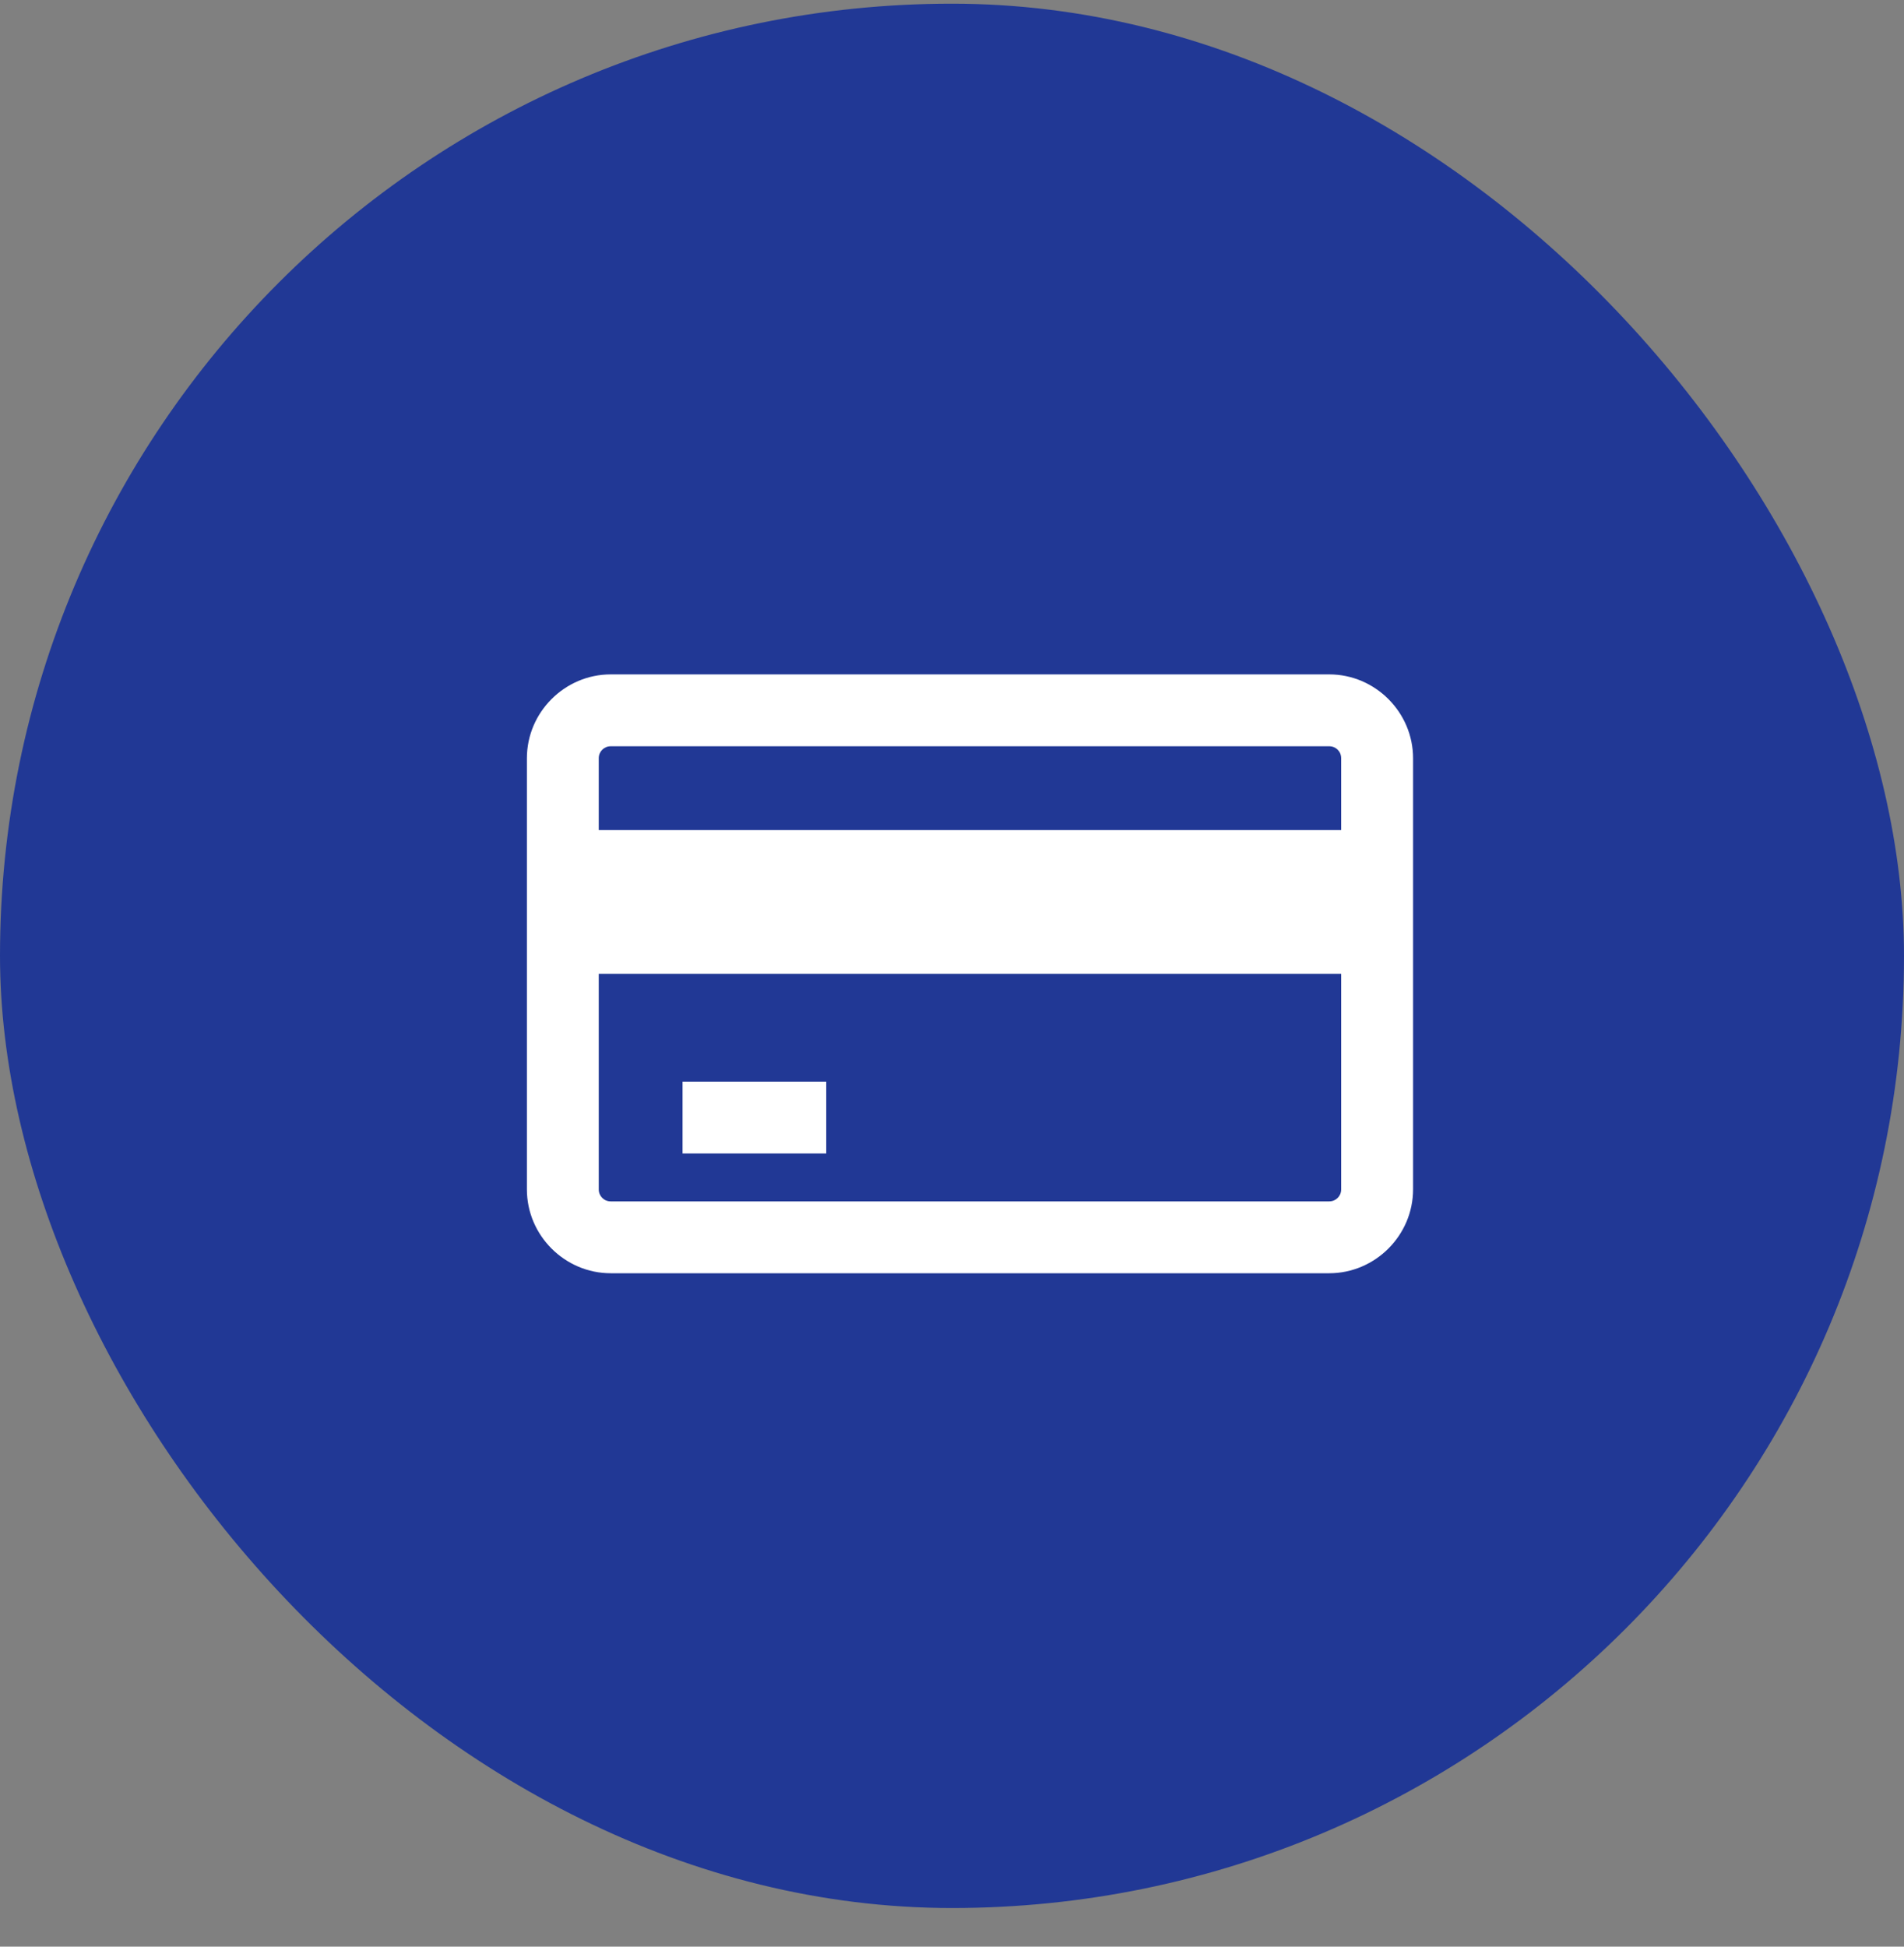 <svg width="45" height="46" viewBox="0 0 45 46" fill="none" xmlns="http://www.w3.org/2000/svg">
<rect x="0" y="0" width="45" height="46" fill="#808080" stroke="none"/>
<rect y="0.087" width="45" height="45" rx="22.5" fill="#213895"/>
<path fillRule="evenodd" clipRule="evenodd" d="M31.415 15.936H14.434C13.348 15.936 12.453 16.83 12.453 17.917V28.106C12.453 29.193 13.348 30.087 14.434 30.087H31.415C32.502 30.087 33.397 29.193 33.397 28.106V17.917C33.397 16.83 32.502 15.936 31.415 15.936ZM14.434 17.634H31.415C31.574 17.634 31.698 17.759 31.698 17.917V19.615H14.151V17.917C14.151 17.759 14.276 17.634 14.434 17.634ZM31.415 28.389H14.434C14.276 28.389 14.151 28.264 14.151 28.106V23.012H31.698V28.106C31.698 28.264 31.574 28.389 31.415 28.389Z" fill="white"/>
<path d="M19.528 25.559H16.132V27.257H19.528V25.559Z" fill="white"/>
</svg>
